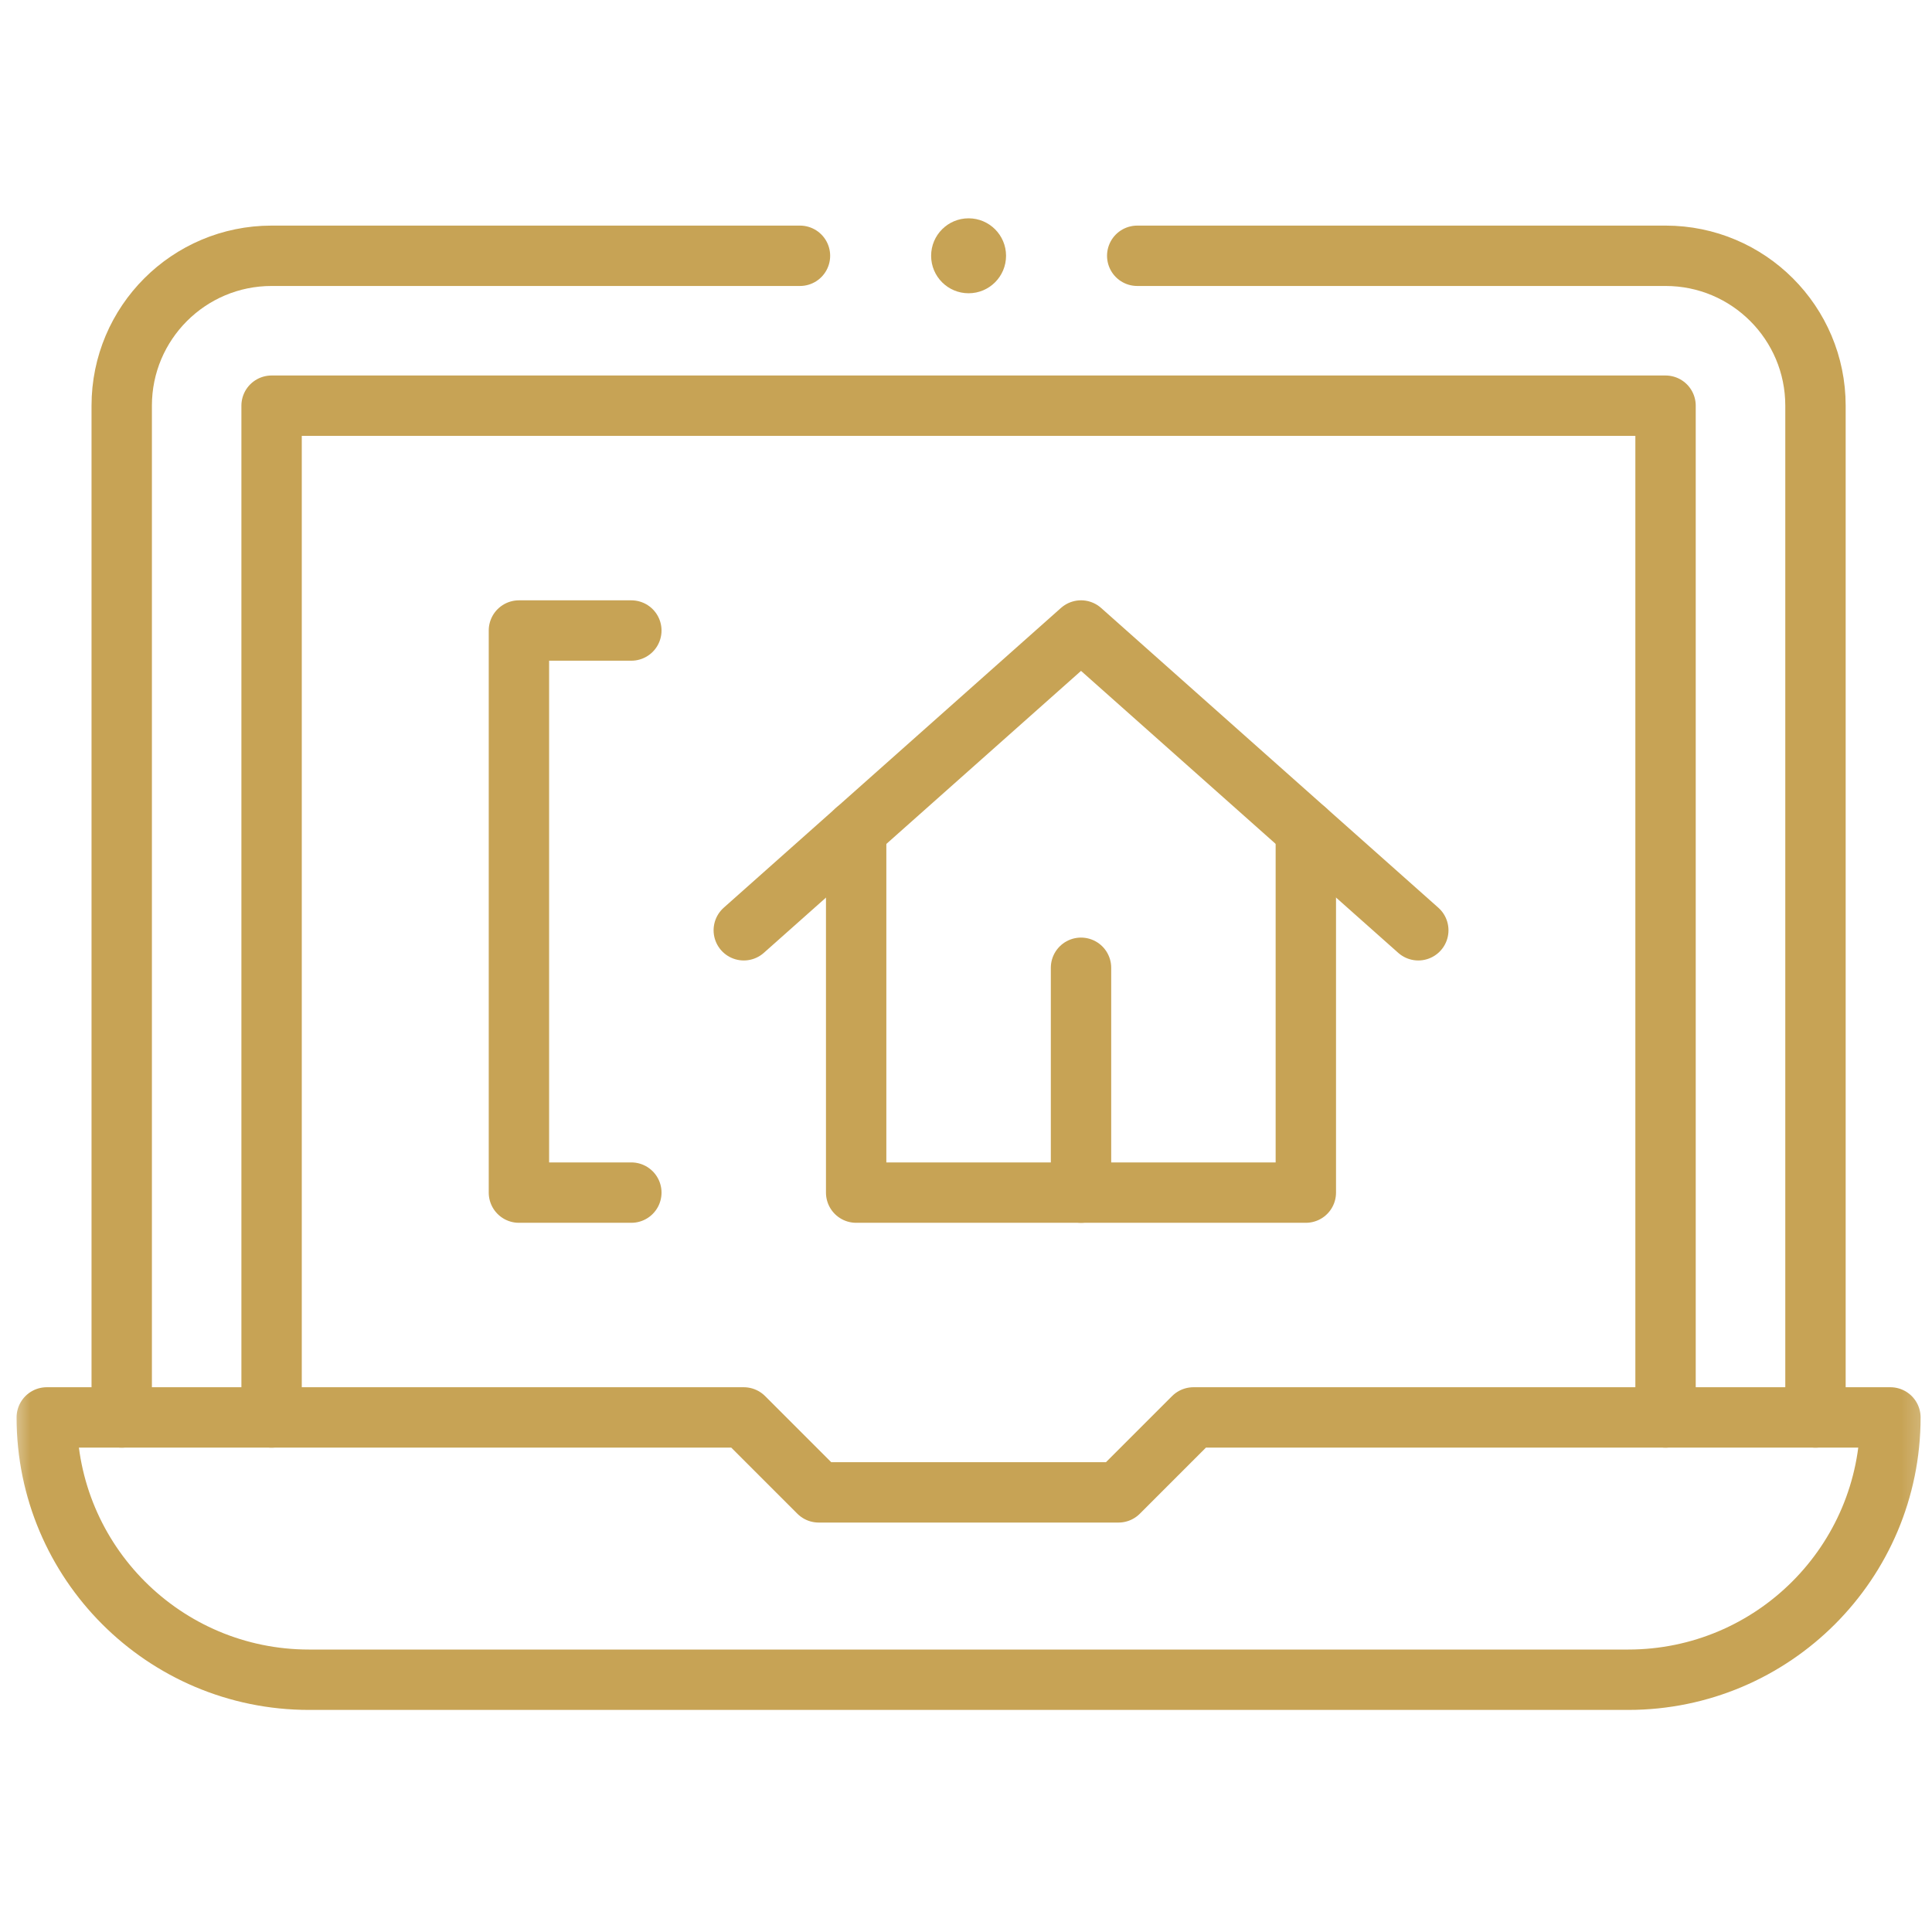 <svg xmlns="http://www.w3.org/2000/svg" width="96" height="96" viewBox="0 0 96 96" fill="none"><path d="M64.886 41.26V59.26H42.542V41.26" stroke="#C7A355" stroke-width="3" stroke-miterlimit="10" stroke-linecap="round" stroke-linejoin="round"></path><path d="M36.958 46.225L53.716 31.329L70.474 46.225" stroke="#C7A355" stroke-width="3" stroke-miterlimit="10" stroke-linecap="round" stroke-linejoin="round"></path><path d="M53.715 48.088V59.26" stroke="#C7A355" stroke-width="3" stroke-miterlimit="10" stroke-linecap="round" stroke-linejoin="round"></path><path d="M31.371 31.33H25.785V59.26H31.371" stroke="#C7A355" stroke-width="3" stroke-miterlimit="10" stroke-linecap="round" stroke-linejoin="round"></path><mask id="mask0_661_69" style="mask-type:luminance" maskUnits="userSpaceOnUse" x="0" y="0" width="96" height="96"><path d="M0.462 0.421H95.795V95.754H0.462V0.421Z" fill="white"></path></mask><g mask="url(#mask0_661_69)"><path d="M90.209 70.431H93.933C93.933 77.629 88.098 83.465 80.9 83.465H15.358C8.16 83.465 2.324 77.629 2.324 70.431H36.957L40.681 74.155H55.577L59.301 70.431H90.209Z" stroke="#C7A355" stroke-width="3" stroke-miterlimit="10" stroke-linecap="round" stroke-linejoin="round"></path><path d="M13.495 70.432V20.158H82.76V70.432" stroke="#C7A355" stroke-width="3" stroke-miterlimit="10" stroke-linecap="round" stroke-linejoin="round"></path><path d="M49.99 12.71C49.99 11.682 49.157 10.848 48.129 10.848C47.1 10.848 46.267 11.682 46.267 12.71C46.267 13.739 47.1 14.572 48.129 14.572C49.157 14.572 49.99 13.739 49.99 12.71Z" fill="#C7A355"></path><path d="M6.048 70.432V20.158C6.048 16.045 9.383 12.71 13.496 12.71H39.75" stroke="#C7A355" stroke-width="3" stroke-miterlimit="10" stroke-linecap="round" stroke-linejoin="round"></path><path d="M56.508 12.71H82.762C86.875 12.71 90.21 16.045 90.21 20.158V70.432" stroke="#C7A355" stroke-width="3" stroke-miterlimit="10" stroke-linecap="round" stroke-linejoin="round"></path></g></svg>